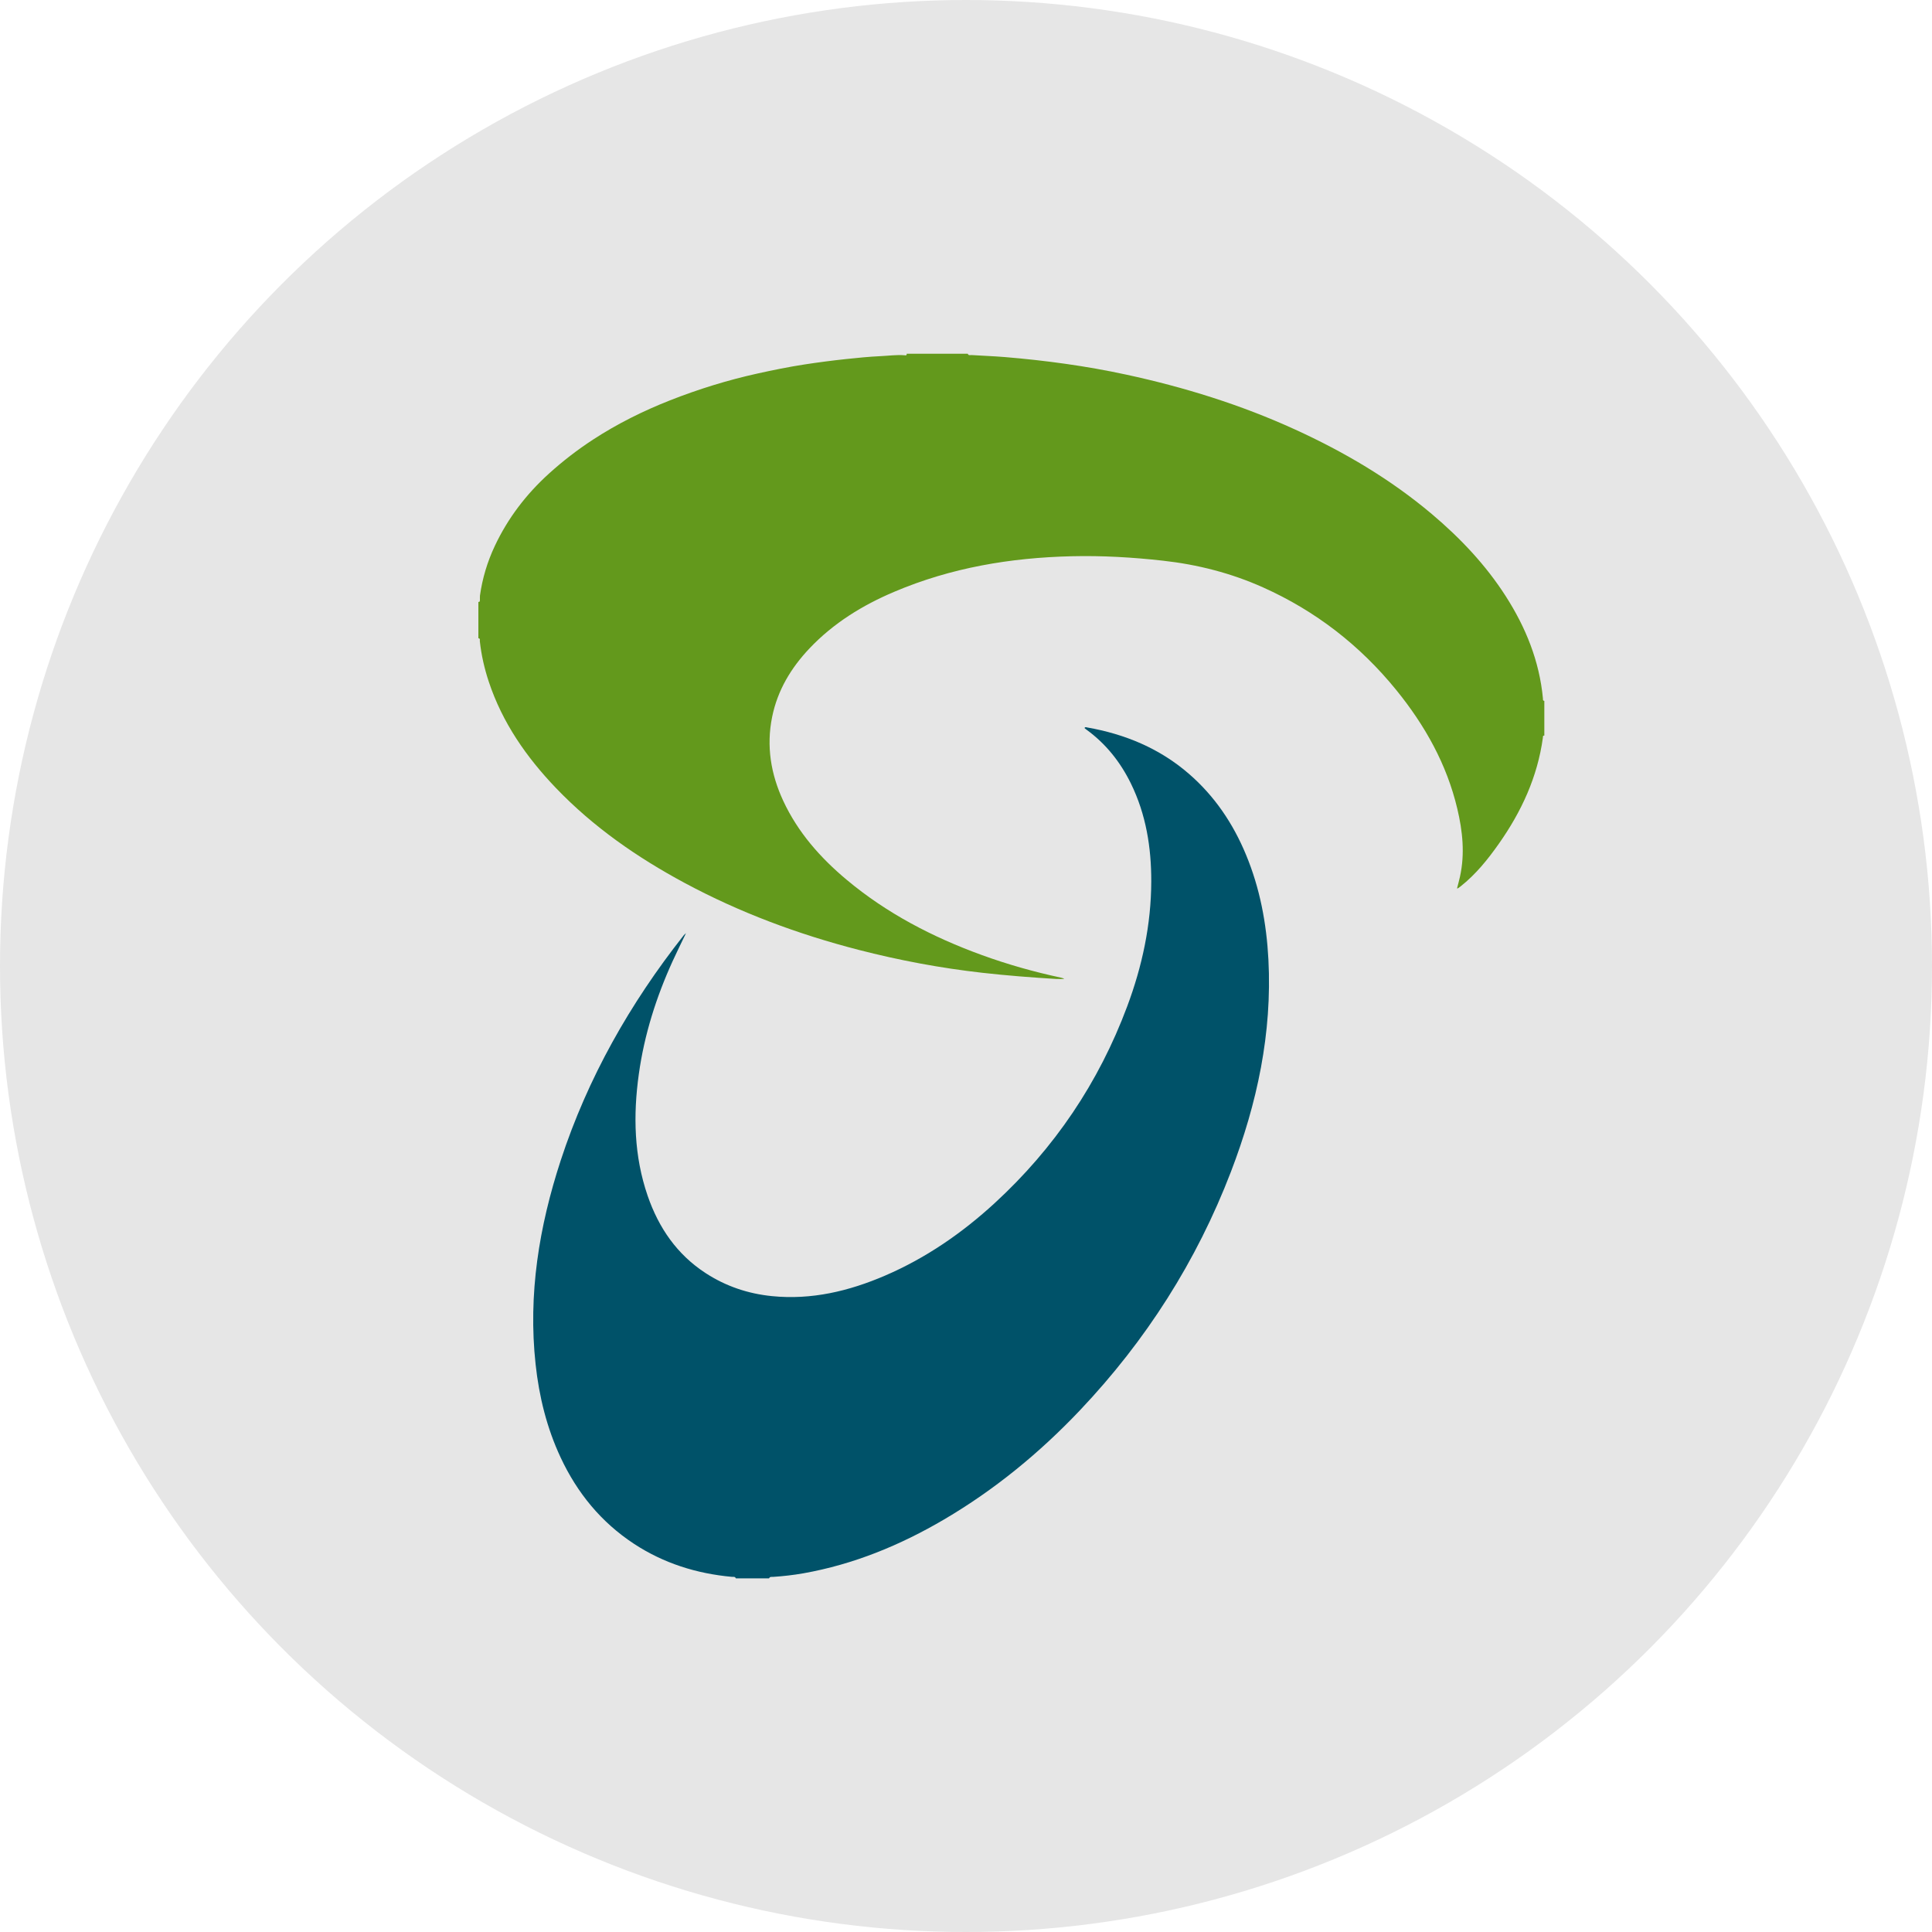 <?xml version="1.0" encoding="UTF-8"?>
<svg id="Layer_1" data-name="Layer 1" xmlns="http://www.w3.org/2000/svg" viewBox="0 0 426 426">
  <defs>
    <style>
      .cls-1 {
        fill: #e6e6e6;
      }

      .cls-1, .cls-2, .cls-3 {
        stroke-width: 0px;
      }

      .cls-2 {
        fill: #63991c;
      }

      .cls-3 {
        fill: #005269;
      }
    </style>
  </defs>
  <g id="Layer_2" data-name="Layer 2">
    <circle class="cls-1" cx="213" cy="213" r="213"/>
  </g>
  <g>
    <path class="cls-2" d="M340.52,162.2c-.38-.03-.3.28-.32.47-1.18,8.64-4.73,16.3-9.7,23.36-2.44,3.47-5.09,6.76-8.45,9.42-.18.14-.36.27-.55.4-.04.03-.11.02-.23.05.23-.9.47-1.77.66-2.64,1.1-5.03.57-10.02-.6-14.94-2.32-9.81-7.13-18.37-13.43-26.14-8.01-9.87-17.81-17.47-29.42-22.67-7.02-3.14-14.39-5.03-22.04-5.88-6.7-.75-13.41-1.14-20.15-.98-13.49.32-26.61,2.53-39.09,7.83-7.02,2.97-13.42,6.91-18.71,12.49-4.08,4.31-7.05,9.25-8.24,15.13-1.3,6.43-.29,12.59,2.46,18.5,3.23,6.94,8.17,12.53,13.98,17.39,8.86,7.41,18.95,12.64,29.76,16.58,5.71,2.08,11.56,3.73,17.5,5,.24.05.48.12.71.29-.58,0-1.16.03-1.73,0-5.44-.33-10.88-.75-16.3-1.36-9.24-1.04-18.35-2.75-27.35-5.07-13.33-3.44-26.15-8.21-38.29-14.73-10.46-5.62-20.15-12.33-28.41-20.95-6.51-6.8-11.8-14.39-14.8-23.42-.97-2.92-1.65-5.9-1.98-8.96-.02-.23.14-.61-.32-.64v-8.01c.37.04.32-.24.34-.45.02-.31-.03-.63.01-.94.53-3.8,1.63-7.45,3.26-10.92,2.89-6.15,6.93-11.43,11.96-15.99,3.05-2.76,6.28-5.25,9.73-7.5,5.34-3.48,11.01-6.3,16.92-8.63,6.29-2.48,12.76-4.48,19.37-5.94,3.41-.75,6.82-1.45,10.27-1.98,3.06-.47,6.13-.87,9.22-1.2,2.53-.27,5.05-.52,7.59-.64,1.75-.08,3.5-.33,5.26-.2.21.02.57.13.51-.33h13.47c.15.46.56.27.84.29,2.44.16,4.88.24,7.31.44,9,.75,17.94,1.96,26.77,3.87,12.83,2.77,25.29,6.64,37.24,12.1,10.84,4.95,21.04,10.95,30.18,18.66,6.26,5.29,11.85,11.18,16.29,18.11,4.41,6.88,7.41,14.29,8.19,22.5.02.21-.08.54.31.57v7.67Z"/>
    <path class="cls-3" d="M151.2,205.88c-.96,2-1.94,3.98-2.86,5.99-3.64,7.98-6.27,16.26-7.48,24.96-1.27,9.08-1.07,18.08,1.95,26.85,2.43,7.05,6.47,12.94,12.8,17.05,4.43,2.88,9.32,4.53,14.59,5.06,8.75.88,16.99-1.1,24.95-4.52,9.02-3.88,16.98-9.38,24.19-16,13.18-12.12,22.93-26.57,29.19-43.33,3.32-8.87,5.29-18.04,5.32-27.54.02-7.52-1.15-14.83-4.5-21.66-2.32-4.72-5.5-8.73-9.77-11.84-.16-.11-.3-.24-.46-.38.16-.26.37-.17.54-.13,8.39,1.47,16.02,4.62,22.51,10.25,5.65,4.9,9.71,10.93,12.56,17.8,3.08,7.4,4.53,15.15,4.95,23.12.85,16.23-2.49,31.75-8.26,46.8-7.57,19.74-18.73,37.23-33.27,52.58-8.9,9.39-18.82,17.54-29.99,24.1-9.67,5.68-19.92,9.9-31.02,11.87-2.21.39-4.44.64-6.68.79-.31.02-.71-.1-.88.32h-7.33c-.17-.44-.57-.3-.88-.33-7.77-.71-15.01-2.98-21.57-7.28-7.25-4.76-12.52-11.21-16.18-19.03-3.05-6.52-4.75-13.42-5.52-20.55-1.68-15.42.76-30.35,5.54-44.97,5.96-18.2,15.27-34.6,27.1-49.6.12-.15.28-.28.42-.41l.05.05Z"/>
    <path class="cls-3" d="M151.15,205.83s.06-.04.09-.06c-.01.03-.03.07-.04.1,0,0-.05-.05-.05-.05Z"/>
  </g>
</svg>